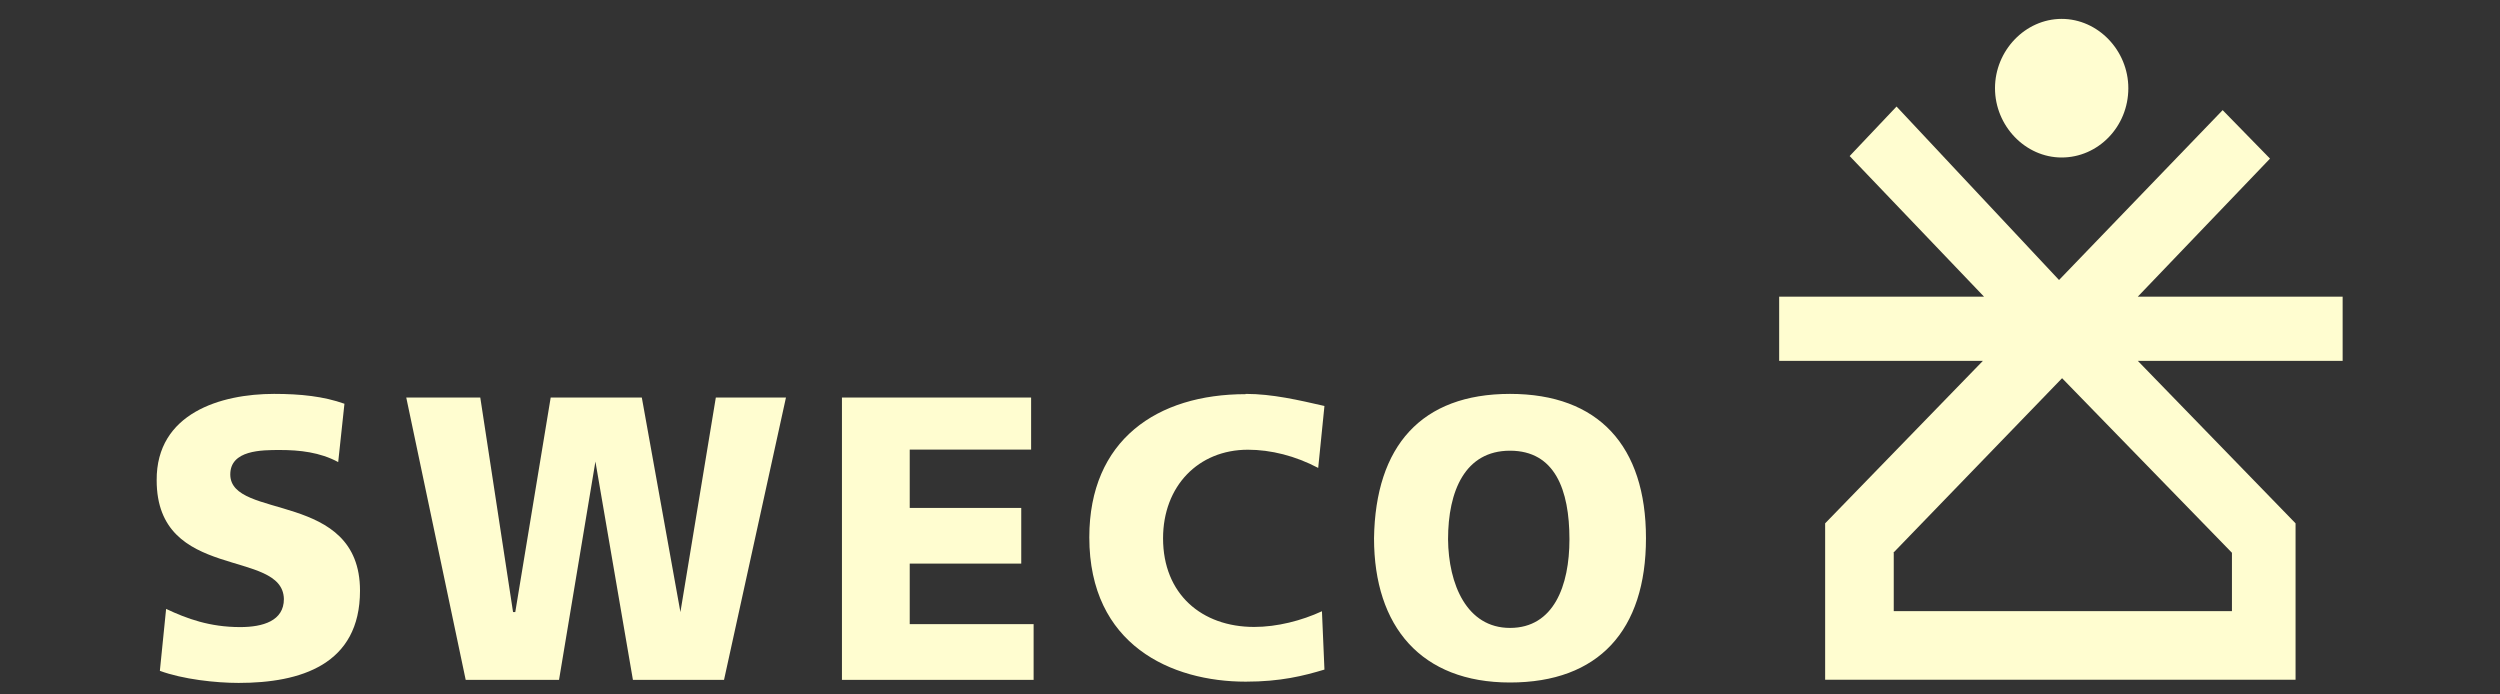 <?xml version="1.0" encoding="UTF-8"?>
<svg id="Ebene_1" data-name="Ebene 1" xmlns="http://www.w3.org/2000/svg" viewBox="0 0 180 50">
  <rect x="0" y="0" width="180" height="50" fill="#333333" stroke="none"/>
  <defs>
    <style>
      .cls-1 {
        fill: #fffdd0;
      }
    </style>
  </defs>
  <path class="cls-1" d="M136.32,39.8l12.15-12.57,12.23,12.57v4.2h-24.35v-4.2h-.03ZM133.17,11.23l9.68,10.13h-14.75v4.62h14.67l-11.36,11.7v11.26h33.87v-11.26l-11.36-11.7h14.75v-4.62h-14.75l9.52-9.94-3.41-3.49-11.78,12.23-11.7-12.49-3.38,3.57h0Z"/>
  <path class="cls-1" d="M153.24,6.35c0,2.78-2.18,4.99-4.8,4.99s-4.8-2.28-4.8-4.99,2.18-4.99,4.8-4.99,4.8,2.28,4.8,4.99M108.72,45.21c3.15,0,4.28-3.04,4.28-6.38,0-3.57-1.05-6.38-4.28-6.38s-4.46,2.89-4.46,6.38c.03,3.23,1.34,6.38,4.46,6.38M108.72,28.36c6.38,0,9.79,3.75,9.79,10.39s-3.41,10.39-9.79,10.39-9.79-4.01-9.79-10.39c.1-6.64,3.41-10.39,9.79-10.39M89.69,28.36c1.92,0,3.83.45,5.67.87l-.45,4.46c-1.65-.87-3.41-1.31-5.06-1.31-3.57,0-6.11,2.62-6.11,6.38,0,4.01,2.78,6.38,6.56,6.38,1.65,0,3.41-.45,4.88-1.13l.18,4.2c-1.5.45-3.15.87-5.67.87-5.33,0-11.26-2.62-11.26-10.39,0-7.01,4.88-10.31,11.26-10.31"/>
  <path class="cls-1" d="M60.62,28.62v20.33h13.8v-4.01h-8.92v-4.36h8.03v-4.01h-8.03v-4.2h8.74v-3.75h-13.62ZM51.54,28.62l-2.55,15.45-2.78-15.45h-6.56l-2.55,15.45h-.16l-2.36-15.45h-5.33l4.28,20.33h6.72l2.62-15.72,2.7,15.72h6.56l4.46-20.33h-5.06Z"/>
  <path class="cls-1" d="M19.74,28.36c1.92,0,3.57.18,5.06.71l-.45,4.2c-1.31-.71-2.78-.87-4.2-.87-1.31,0-3.57,0-3.57,1.76,0,3.31,9.34,1.13,9.34,8.37,0,5.33-4.28,6.64-8.74,6.64-1.65,0-4.01-.26-5.67-.87l.45-4.46c1.5.71,3.15,1.31,5.33,1.31,1.65,0,3.15-.45,3.15-2.02-.08-3.67-9.16-1.23-9.16-8.55-.03-4.83,4.62-6.22,8.45-6.22"/>
</svg>